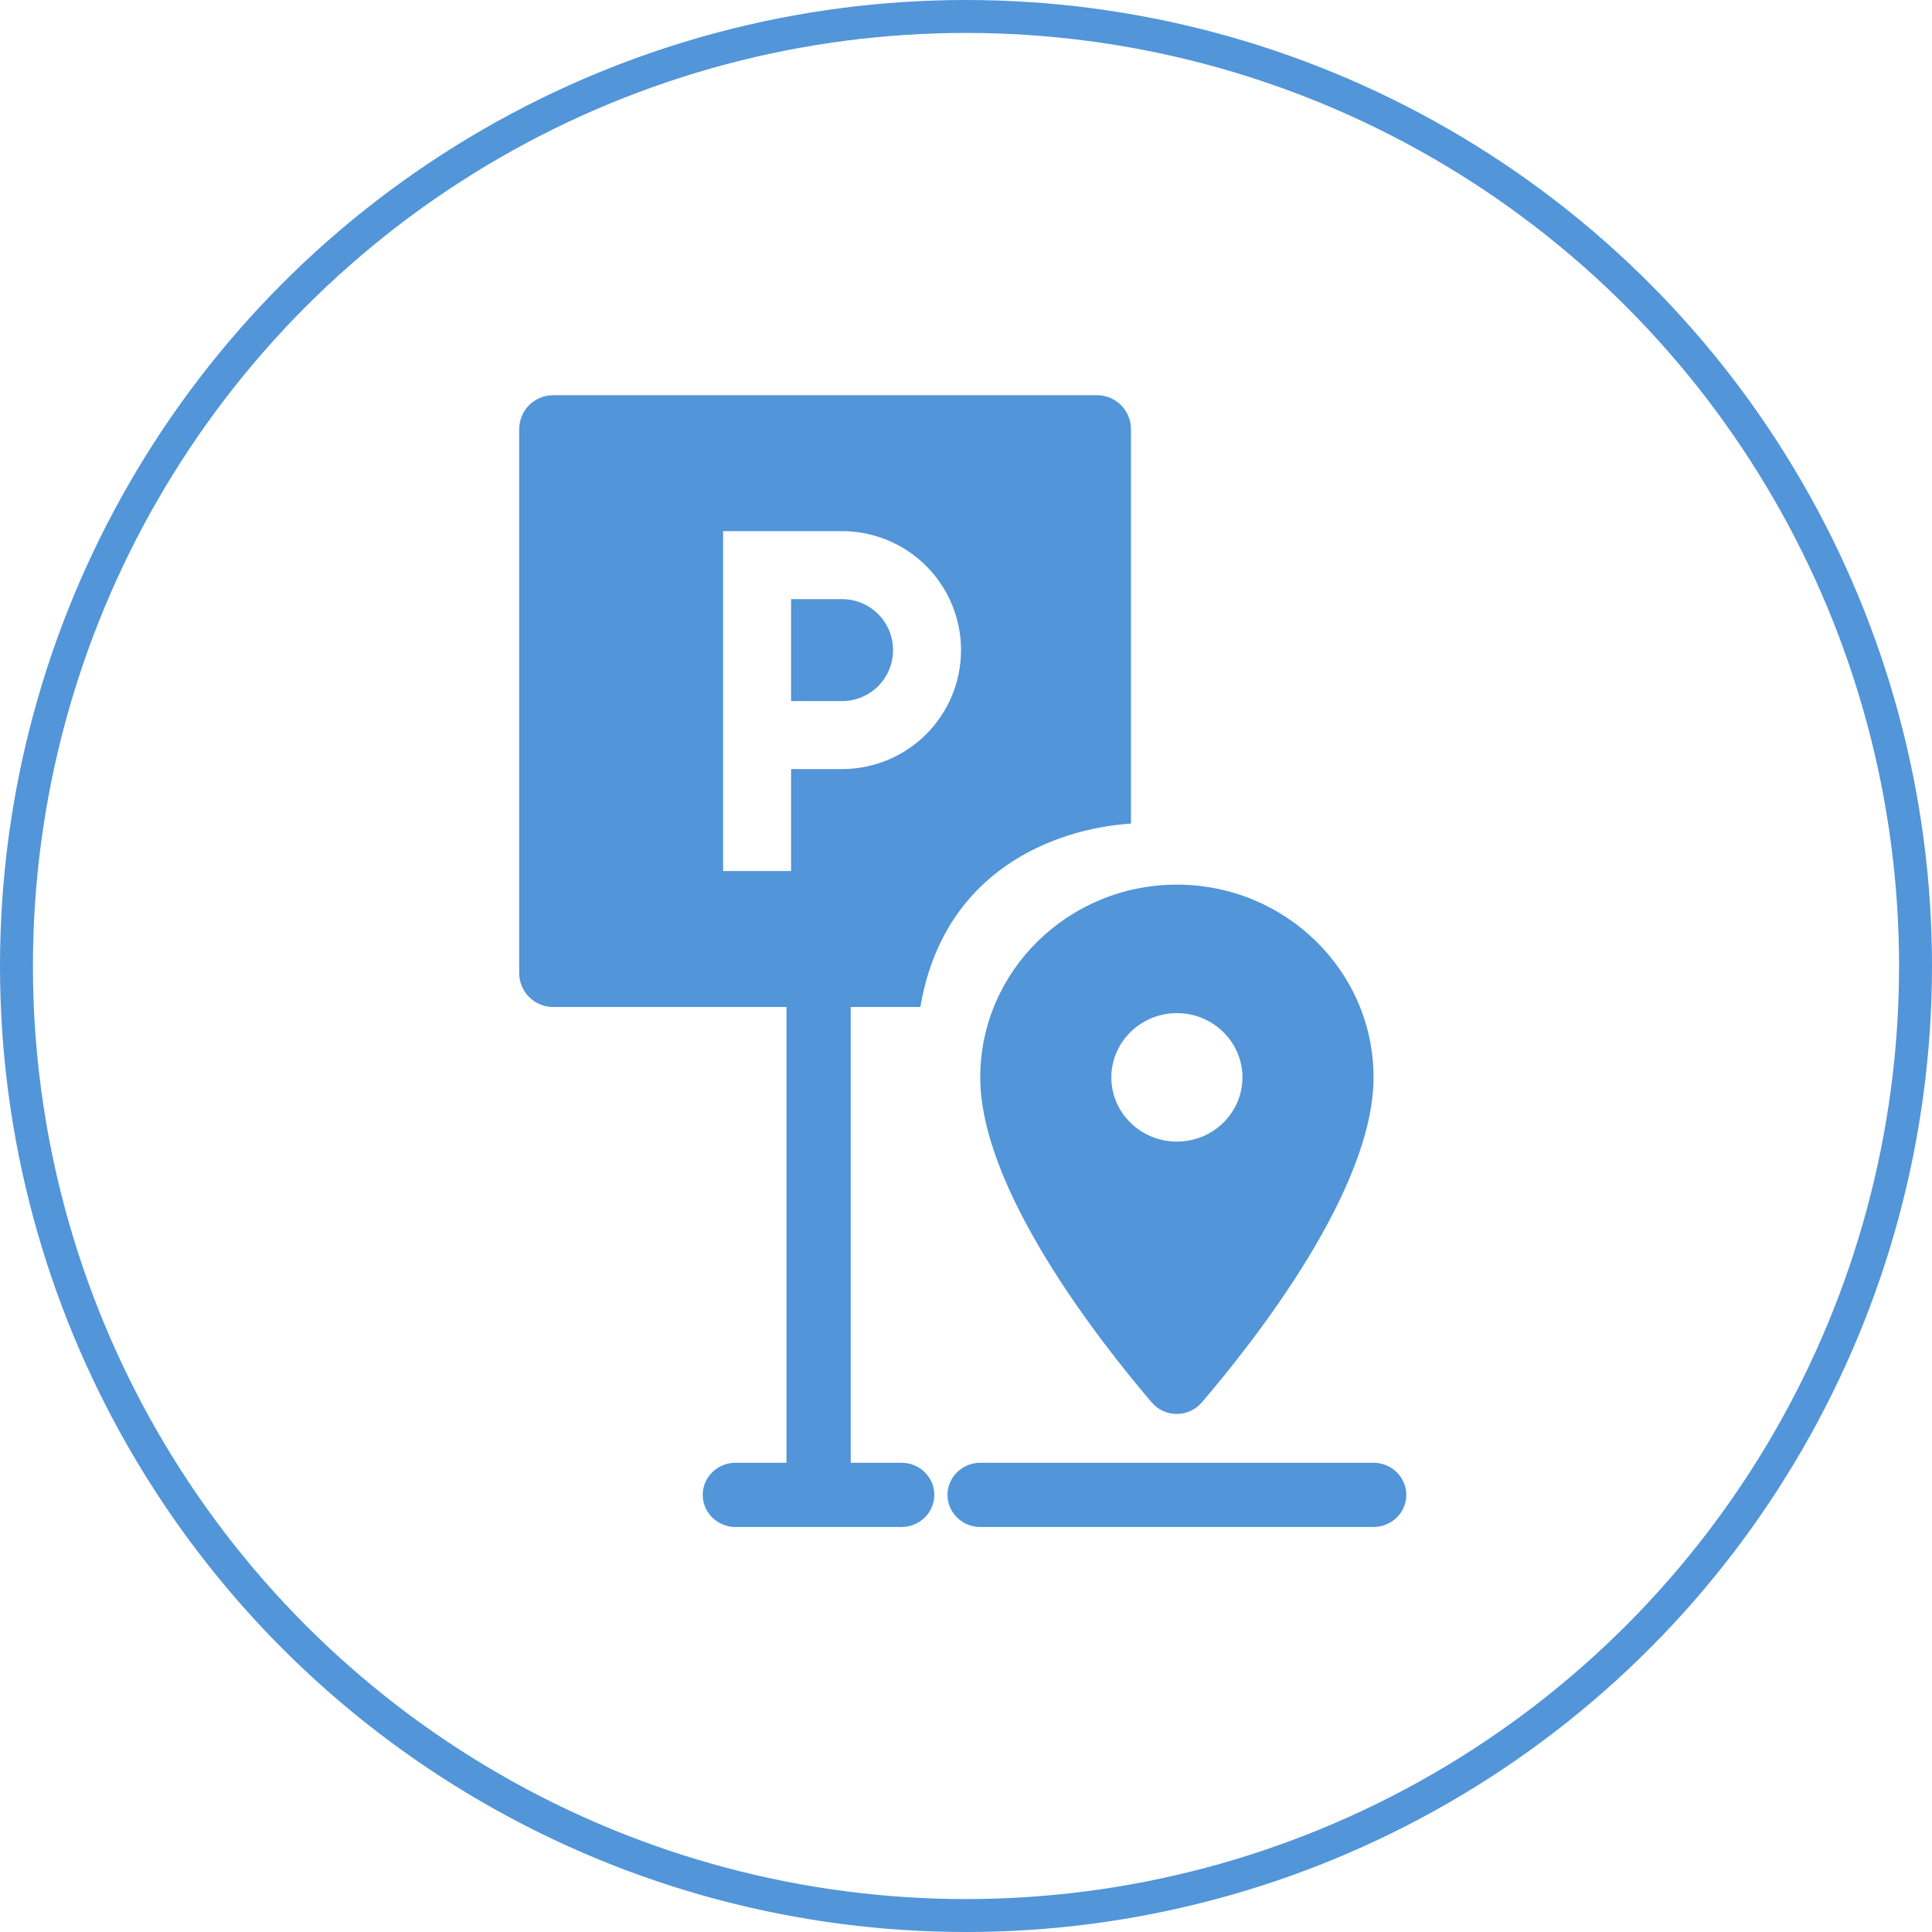 <svg width="88" height="88" viewBox="0 0 88 88" fill="none" xmlns="http://www.w3.org/2000/svg">
<circle cx="44" cy="44" r="43.25" stroke="#5295D9" stroke-width="1.5"/>
<path fill-rule="evenodd" clip-rule="evenodd" d="M38.355 35.03H36.033V39.675H32.937V24.193H38.355C39.793 24.193 41.171 24.764 42.187 25.78C43.203 26.797 43.774 28.175 43.774 29.612C43.774 31.049 43.203 32.427 42.187 33.443C41.171 34.459 39.793 35.03 38.355 35.03ZM49.966 18.001H25.197C24.786 18.001 24.392 18.164 24.102 18.454C23.811 18.745 23.648 19.139 23.648 19.549V44.319C23.648 44.73 23.811 45.123 24.102 45.414C24.392 45.704 24.786 45.867 25.197 45.867H41.922C42.978 39.628 48.058 37.745 51.514 37.512V19.549C51.514 19.139 51.351 18.745 51.061 18.454C50.771 18.164 50.377 18.001 49.966 18.001ZM38.355 27.29H36.033V31.934H38.355C38.971 31.934 39.562 31.689 39.998 31.254C40.433 30.818 40.678 30.228 40.678 29.612C40.678 28.996 40.433 28.405 39.998 27.97C39.562 27.534 38.971 27.29 38.355 27.29Z" fill="#5295D9"/>
<g clip-path="url(#clip0_2588_5653)">
<path d="M62.563 49.072C62.563 44.229 58.547 40.294 53.606 40.294C48.665 40.294 44.649 44.229 44.649 49.072C44.649 54.178 50.053 61.053 52.457 63.877C53.054 64.579 54.144 64.579 54.741 63.877C57.159 61.053 62.563 54.178 62.563 49.072ZM50.62 49.072C50.62 47.462 51.964 46.146 53.606 46.146C55.248 46.146 56.592 47.462 56.592 49.072C56.592 50.681 55.263 51.998 53.606 51.998C51.949 51.998 50.62 50.681 50.62 49.072ZM43.156 68.09C43.156 68.895 43.828 69.553 44.649 69.553H62.563C63.384 69.553 64.056 68.895 64.056 68.09C64.056 67.286 63.384 66.627 62.563 66.627H44.649C43.828 66.627 43.156 67.286 43.156 68.09Z" fill="#5295D9"/>
</g>
<path d="M33.501 69.553C32.68 69.553 32.008 68.895 32.008 68.09C32.008 67.285 32.68 66.627 33.501 66.627H41.065C41.886 66.627 42.557 67.285 42.557 68.09C42.557 68.895 41.886 69.553 41.065 69.553H33.501Z" fill="#5295D9"/>
<path d="M38.75 67.463C38.75 68.284 38.092 68.956 37.287 68.956C36.483 68.956 35.824 68.284 35.824 67.463L35.824 43.179C35.824 42.358 36.483 41.687 37.287 41.687C38.092 41.687 38.75 42.358 38.75 43.179L38.75 67.463Z" fill="#5295D9"/>
<defs>
<clipPath id="clip0_2588_5653">
<rect width="20.9" height="29.259" fill="white" transform="translate(43.156 40.294)"/>
</clipPath>
</defs>
</svg>
